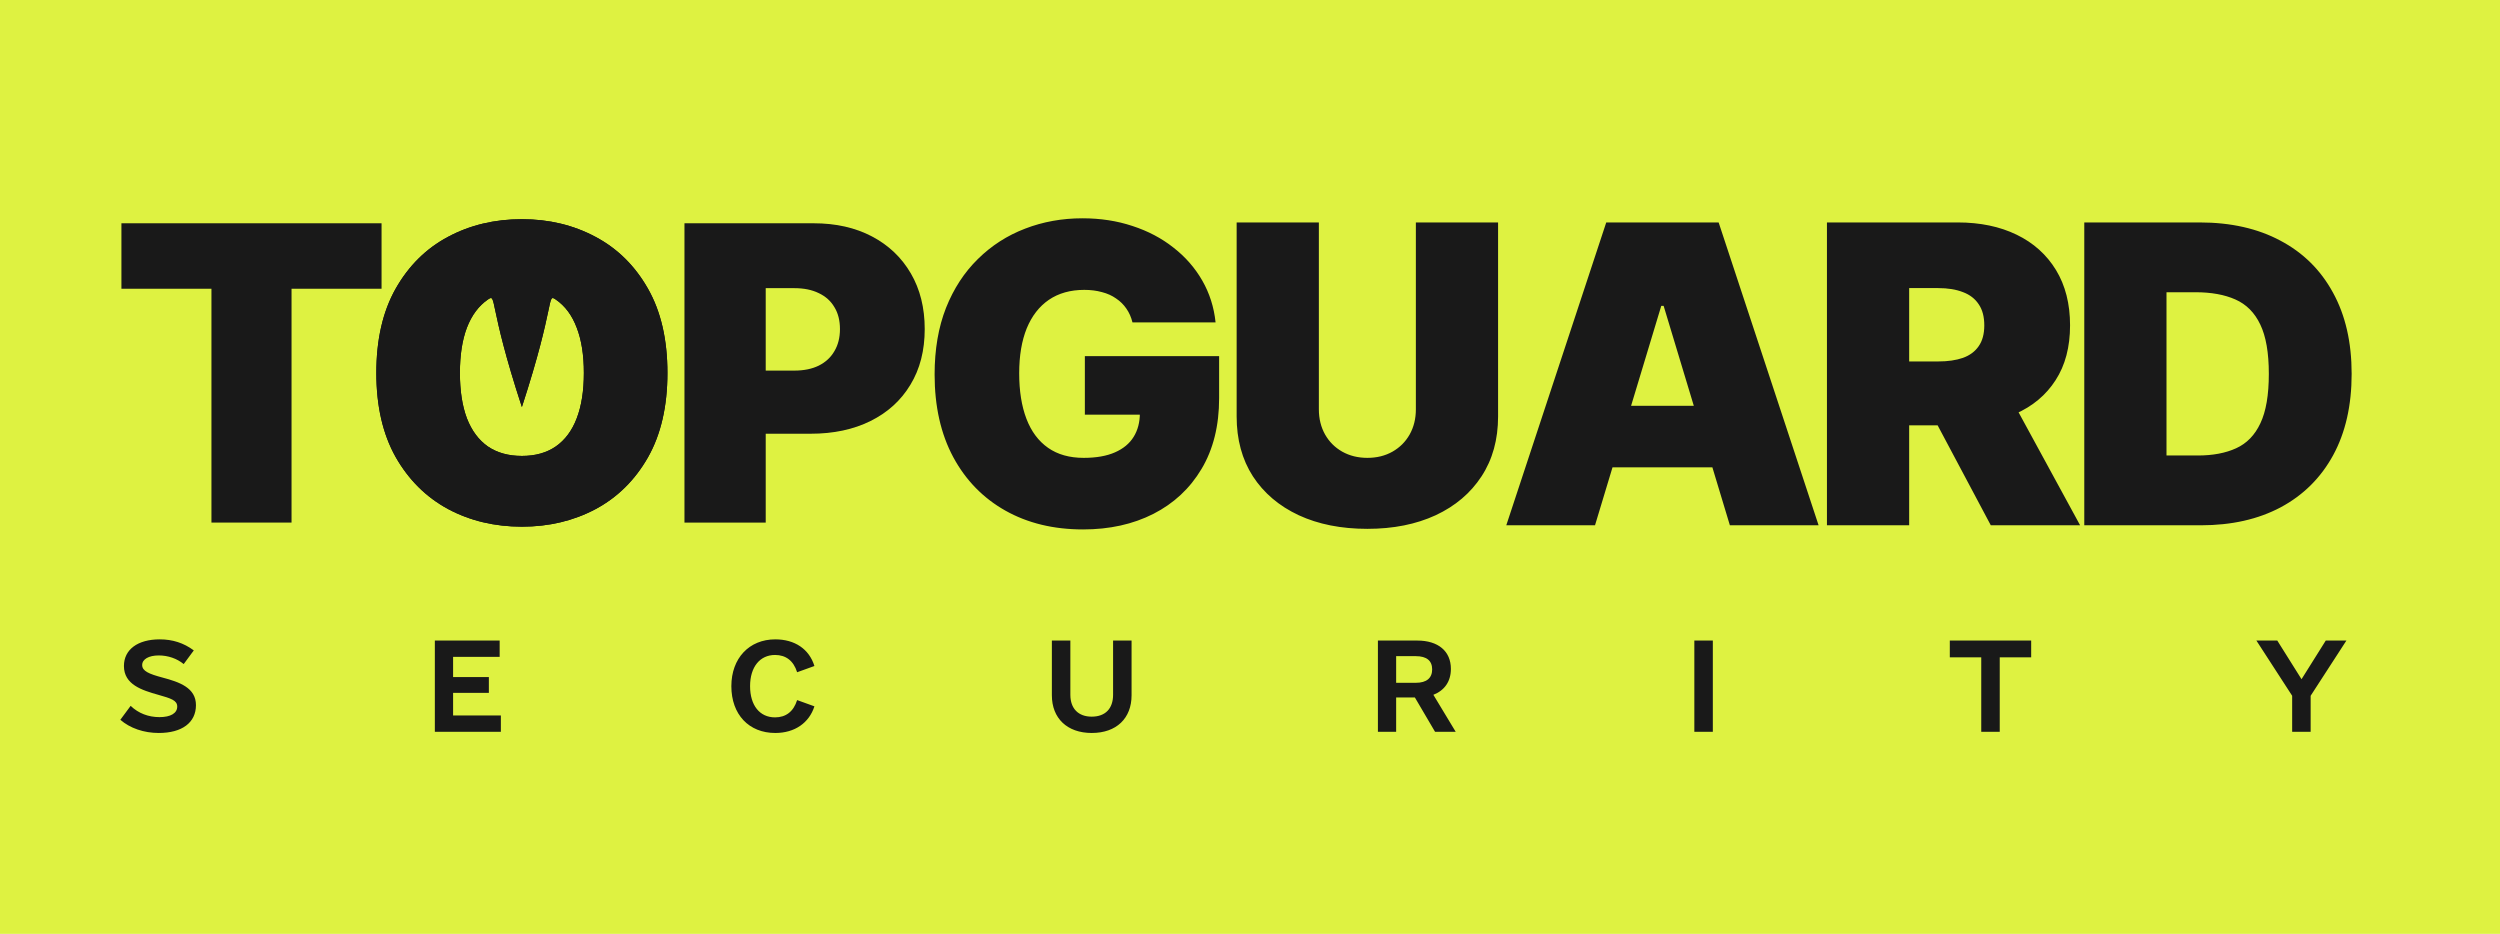 <svg width="257" height="96" viewBox="0 0 257 96" fill="none" xmlns="http://www.w3.org/2000/svg">
<rect width="257" height="96" fill="#DEF241"/>
<path d="M16.319 75.35C14.789 75.35 13.357 74.856 12.37 73.993L13.431 72.561C14.221 73.326 15.258 73.721 16.393 73.721C17.528 73.721 18.219 73.326 18.219 72.635C18.219 71.994 17.577 71.796 16.269 71.426C14.616 70.957 12.74 70.39 12.74 68.465C12.74 66.762 14.172 65.726 16.417 65.726C17.75 65.726 18.885 66.096 19.922 66.861L18.885 68.267C18.194 67.7 17.281 67.379 16.319 67.379C15.282 67.379 14.616 67.774 14.616 68.366C14.616 68.983 15.307 69.279 16.689 69.649C18.466 70.118 20.144 70.71 20.144 72.487C20.144 74.289 18.712 75.35 16.319 75.35ZM46.578 73.549H51.489V75.227H44.702V65.849H51.365V67.527H46.578V69.6H50.255V71.229H46.578V73.549ZM79.699 75.35C76.985 75.35 75.183 73.45 75.183 70.538C75.183 67.675 77.01 65.726 79.699 65.726C81.698 65.726 83.179 66.713 83.722 68.465L81.945 69.106C81.575 67.922 80.785 67.33 79.675 67.33C78.12 67.33 77.108 68.564 77.108 70.538C77.108 72.512 78.095 73.746 79.675 73.746C80.785 73.746 81.575 73.154 81.945 71.969L83.722 72.611C83.179 74.314 81.698 75.35 79.699 75.35ZM112.229 75.35C109.712 75.35 108.132 73.845 108.132 71.475V65.849H110.033V71.426C110.033 72.833 110.847 73.672 112.229 73.672C113.636 73.672 114.425 72.833 114.425 71.426V65.849H116.325V71.475C116.325 73.845 114.771 75.35 112.229 75.35ZM147.522 75.227L145.449 71.698H143.524V75.227H141.649V65.849H145.696C147.843 65.849 149.151 66.935 149.151 68.761C149.151 70.069 148.485 70.982 147.35 71.426L149.645 75.227H147.522ZM143.524 67.453V70.192H145.548C146.659 70.192 147.226 69.699 147.226 68.81C147.226 67.922 146.659 67.453 145.548 67.453H143.524ZM174.178 75.227V65.849H176.079V75.227H174.178ZM208.805 65.849V67.576H205.573V75.227H203.672V67.576H200.44V65.849H208.805ZM241.211 65.849L237.534 71.525V75.227H235.634V71.525L231.957 65.849H234.104L236.597 69.822L239.089 65.849H241.211Z" fill="#191919"/>
<path d="M12.482 29.683V22.953H39.224V29.683H29.97V53.721H21.737V29.683H12.482Z" fill="#191919"/>
<path d="M68.613 38.337C68.613 41.762 67.947 44.652 66.615 47.006C65.283 49.349 63.485 51.127 61.222 52.339C58.958 53.541 56.434 54.142 53.65 54.142C50.846 54.142 48.312 53.536 46.048 52.324C43.794 51.102 42.002 49.319 40.669 46.976C39.347 44.622 38.686 41.742 38.686 38.337C38.686 34.912 39.347 32.027 40.669 29.683C42.002 27.33 43.794 25.552 46.048 24.35C48.312 23.138 50.846 22.532 53.65 22.532C56.434 22.532 58.958 23.138 61.222 24.35C63.485 25.552 65.283 27.33 66.615 29.683C67.947 32.027 68.613 34.912 68.613 38.337ZM60.02 38.337C60.02 36.494 59.775 34.942 59.284 33.68C58.803 32.408 58.087 31.446 57.135 30.795C56.194 30.134 57.135 31.17 53.65 41.845C50.149 31.17 51.101 30.134 50.149 30.795C49.208 31.446 48.492 32.408 48.001 33.68C47.52 34.942 47.28 36.494 47.28 38.337C47.28 40.18 47.52 41.737 48.001 43.009C48.492 44.271 49.208 45.233 50.149 45.894C51.101 46.545 52.268 46.87 53.65 46.87C55.032 46.87 56.194 46.545 57.135 45.894C58.087 45.233 58.803 44.271 59.284 43.009C59.775 41.737 60.02 40.18 60.02 38.337Z" fill="#191919"/>
<path d="M70.363 53.721V22.953H83.644C85.927 22.953 87.925 23.404 89.638 24.305C91.351 25.206 92.683 26.473 93.634 28.106C94.586 29.738 95.061 31.646 95.061 33.83C95.061 36.033 94.571 37.941 93.589 39.554C92.618 41.166 91.251 42.408 89.488 43.28C87.735 44.151 85.687 44.587 83.343 44.587H75.411V38.097H81.66C82.642 38.097 83.478 37.926 84.169 37.586C84.871 37.235 85.406 36.739 85.777 36.099C86.158 35.458 86.348 34.701 86.348 33.83C86.348 32.949 86.158 32.197 85.777 31.576C85.406 30.945 84.871 30.465 84.169 30.134C83.478 29.794 82.642 29.623 81.66 29.623H78.716V53.721H70.363Z" fill="#191919"/>
<path d="M68.613 38.337C68.613 41.762 67.947 44.652 66.615 47.006C65.283 49.349 63.485 51.127 61.222 52.339C58.958 53.541 56.434 54.142 53.65 54.142C50.846 54.142 48.312 53.536 46.048 52.324C43.794 51.102 42.002 49.319 40.669 46.976C39.347 44.622 38.686 41.742 38.686 38.337C38.686 34.912 39.347 32.027 40.669 29.683C42.002 27.33 43.794 25.552 46.048 24.35C48.312 23.138 50.846 22.532 53.65 22.532C56.434 22.532 58.958 23.138 61.222 24.35C63.485 25.552 65.283 27.33 66.615 29.683C67.947 32.027 68.613 34.912 68.613 38.337ZM60.02 38.337C60.02 36.494 59.775 34.942 59.284 33.68C58.803 32.408 58.087 31.446 57.135 30.795C56.194 30.134 57.135 31.17 53.65 41.845C50.149 31.17 51.101 30.134 50.149 30.795C49.208 31.446 48.492 32.408 48.001 33.68C47.52 34.942 47.28 36.494 47.28 38.337C47.28 40.18 47.52 41.737 48.001 43.009C48.492 44.271 49.208 45.233 50.149 45.894C51.101 46.545 52.268 46.87 53.65 46.87C55.032 46.87 56.194 46.545 57.135 45.894C58.087 45.233 58.803 44.271 59.284 43.009C59.775 41.737 60.02 40.18 60.02 38.337Z" fill="#191919"/>
<path d="M116.418 33.143C116.286 32.606 116.078 32.135 115.794 31.73C115.511 31.314 115.156 30.964 114.73 30.681C114.315 30.387 113.828 30.169 113.271 30.027C112.724 29.875 112.121 29.799 111.462 29.799C110.043 29.799 108.832 30.138 107.829 30.817C106.836 31.496 106.076 32.474 105.549 33.751C105.032 35.028 104.773 36.569 104.773 38.373C104.773 40.197 105.022 41.758 105.518 43.055C106.015 44.352 106.755 45.345 107.738 46.034C108.721 46.724 109.942 47.068 111.401 47.068C112.688 47.068 113.757 46.88 114.609 46.506C115.47 46.131 116.114 45.599 116.539 44.909C116.965 44.22 117.178 43.41 117.178 42.477L118.637 42.629H111.523V36.609H125.326V40.926C125.326 43.764 124.723 46.191 123.517 48.208C122.321 50.215 120.669 51.755 118.561 52.83C116.463 53.894 114.056 54.426 111.34 54.426C108.31 54.426 105.65 53.782 103.359 52.495C101.069 51.208 99.28 49.374 97.993 46.992C96.716 44.61 96.078 41.778 96.078 38.494C96.078 35.92 96.468 33.64 97.248 31.654C98.039 29.667 99.133 27.99 100.532 26.622C101.931 25.243 103.547 24.205 105.381 23.505C107.216 22.796 109.182 22.441 111.28 22.441C113.124 22.441 114.837 22.705 116.418 23.232C118.009 23.749 119.412 24.488 120.629 25.451C121.855 26.404 122.843 27.534 123.593 28.841C124.343 30.148 124.799 31.583 124.961 33.143H116.418ZM145.551 22.867H154.003V42.812C154.003 45.183 153.436 47.235 152.301 48.968C151.176 50.691 149.605 52.024 147.588 52.966C145.571 53.899 143.23 54.365 140.565 54.365C137.879 54.365 135.528 53.899 133.511 52.966C131.495 52.024 129.924 50.691 128.799 48.968C127.684 47.235 127.127 45.183 127.127 42.812V22.867H135.579V42.082C135.579 43.045 135.792 43.906 136.217 44.666C136.643 45.416 137.231 46.004 137.981 46.43C138.741 46.855 139.602 47.068 140.565 47.068C141.538 47.068 142.399 46.855 143.149 46.43C143.899 46.004 144.487 45.416 144.913 44.666C145.338 43.906 145.551 43.045 145.551 42.082V22.867ZM163.967 54H154.846L165.122 22.867H176.676L186.952 54H177.831L171.021 31.441H170.778L163.967 54ZM162.265 41.717H179.412V48.041H162.265V41.717ZM187.81 54V22.867H201.249C203.559 22.867 205.581 23.288 207.314 24.129C209.047 24.97 210.395 26.181 211.358 27.762C212.32 29.343 212.802 31.238 212.802 33.447C212.802 35.677 212.305 37.557 211.312 39.087C210.329 40.617 208.946 41.773 207.162 42.553C205.389 43.334 203.316 43.724 200.945 43.724H192.918V37.157H199.242C200.235 37.157 201.081 37.035 201.781 36.792C202.49 36.538 203.032 36.138 203.407 35.591C203.792 35.044 203.985 34.329 203.985 33.447C203.985 32.556 203.792 31.831 203.407 31.273C203.032 30.706 202.49 30.29 201.781 30.027C201.081 29.753 200.235 29.616 199.242 29.616H196.262V54H187.81ZM206.052 39.71L213.836 54H204.654L197.053 39.71H206.052ZM226.243 54H214.264V22.867H226.122C229.324 22.867 232.091 23.49 234.422 24.737C236.763 25.973 238.567 27.757 239.834 30.088C241.11 32.408 241.749 35.19 241.749 38.434C241.749 41.676 241.116 44.464 239.849 46.794C238.582 49.115 236.788 50.899 234.467 52.145C232.147 53.382 229.405 54 226.243 54ZM222.716 46.825H225.939C227.48 46.825 228.792 46.577 229.876 46.08C230.971 45.583 231.802 44.727 232.369 43.511C232.947 42.295 233.236 40.602 233.236 38.434C233.236 36.265 232.942 34.572 232.354 33.356C231.777 32.14 230.925 31.284 229.8 30.787C228.686 30.29 227.317 30.042 225.696 30.042H222.716V46.825Z" fill="#191919"/>
</svg>
